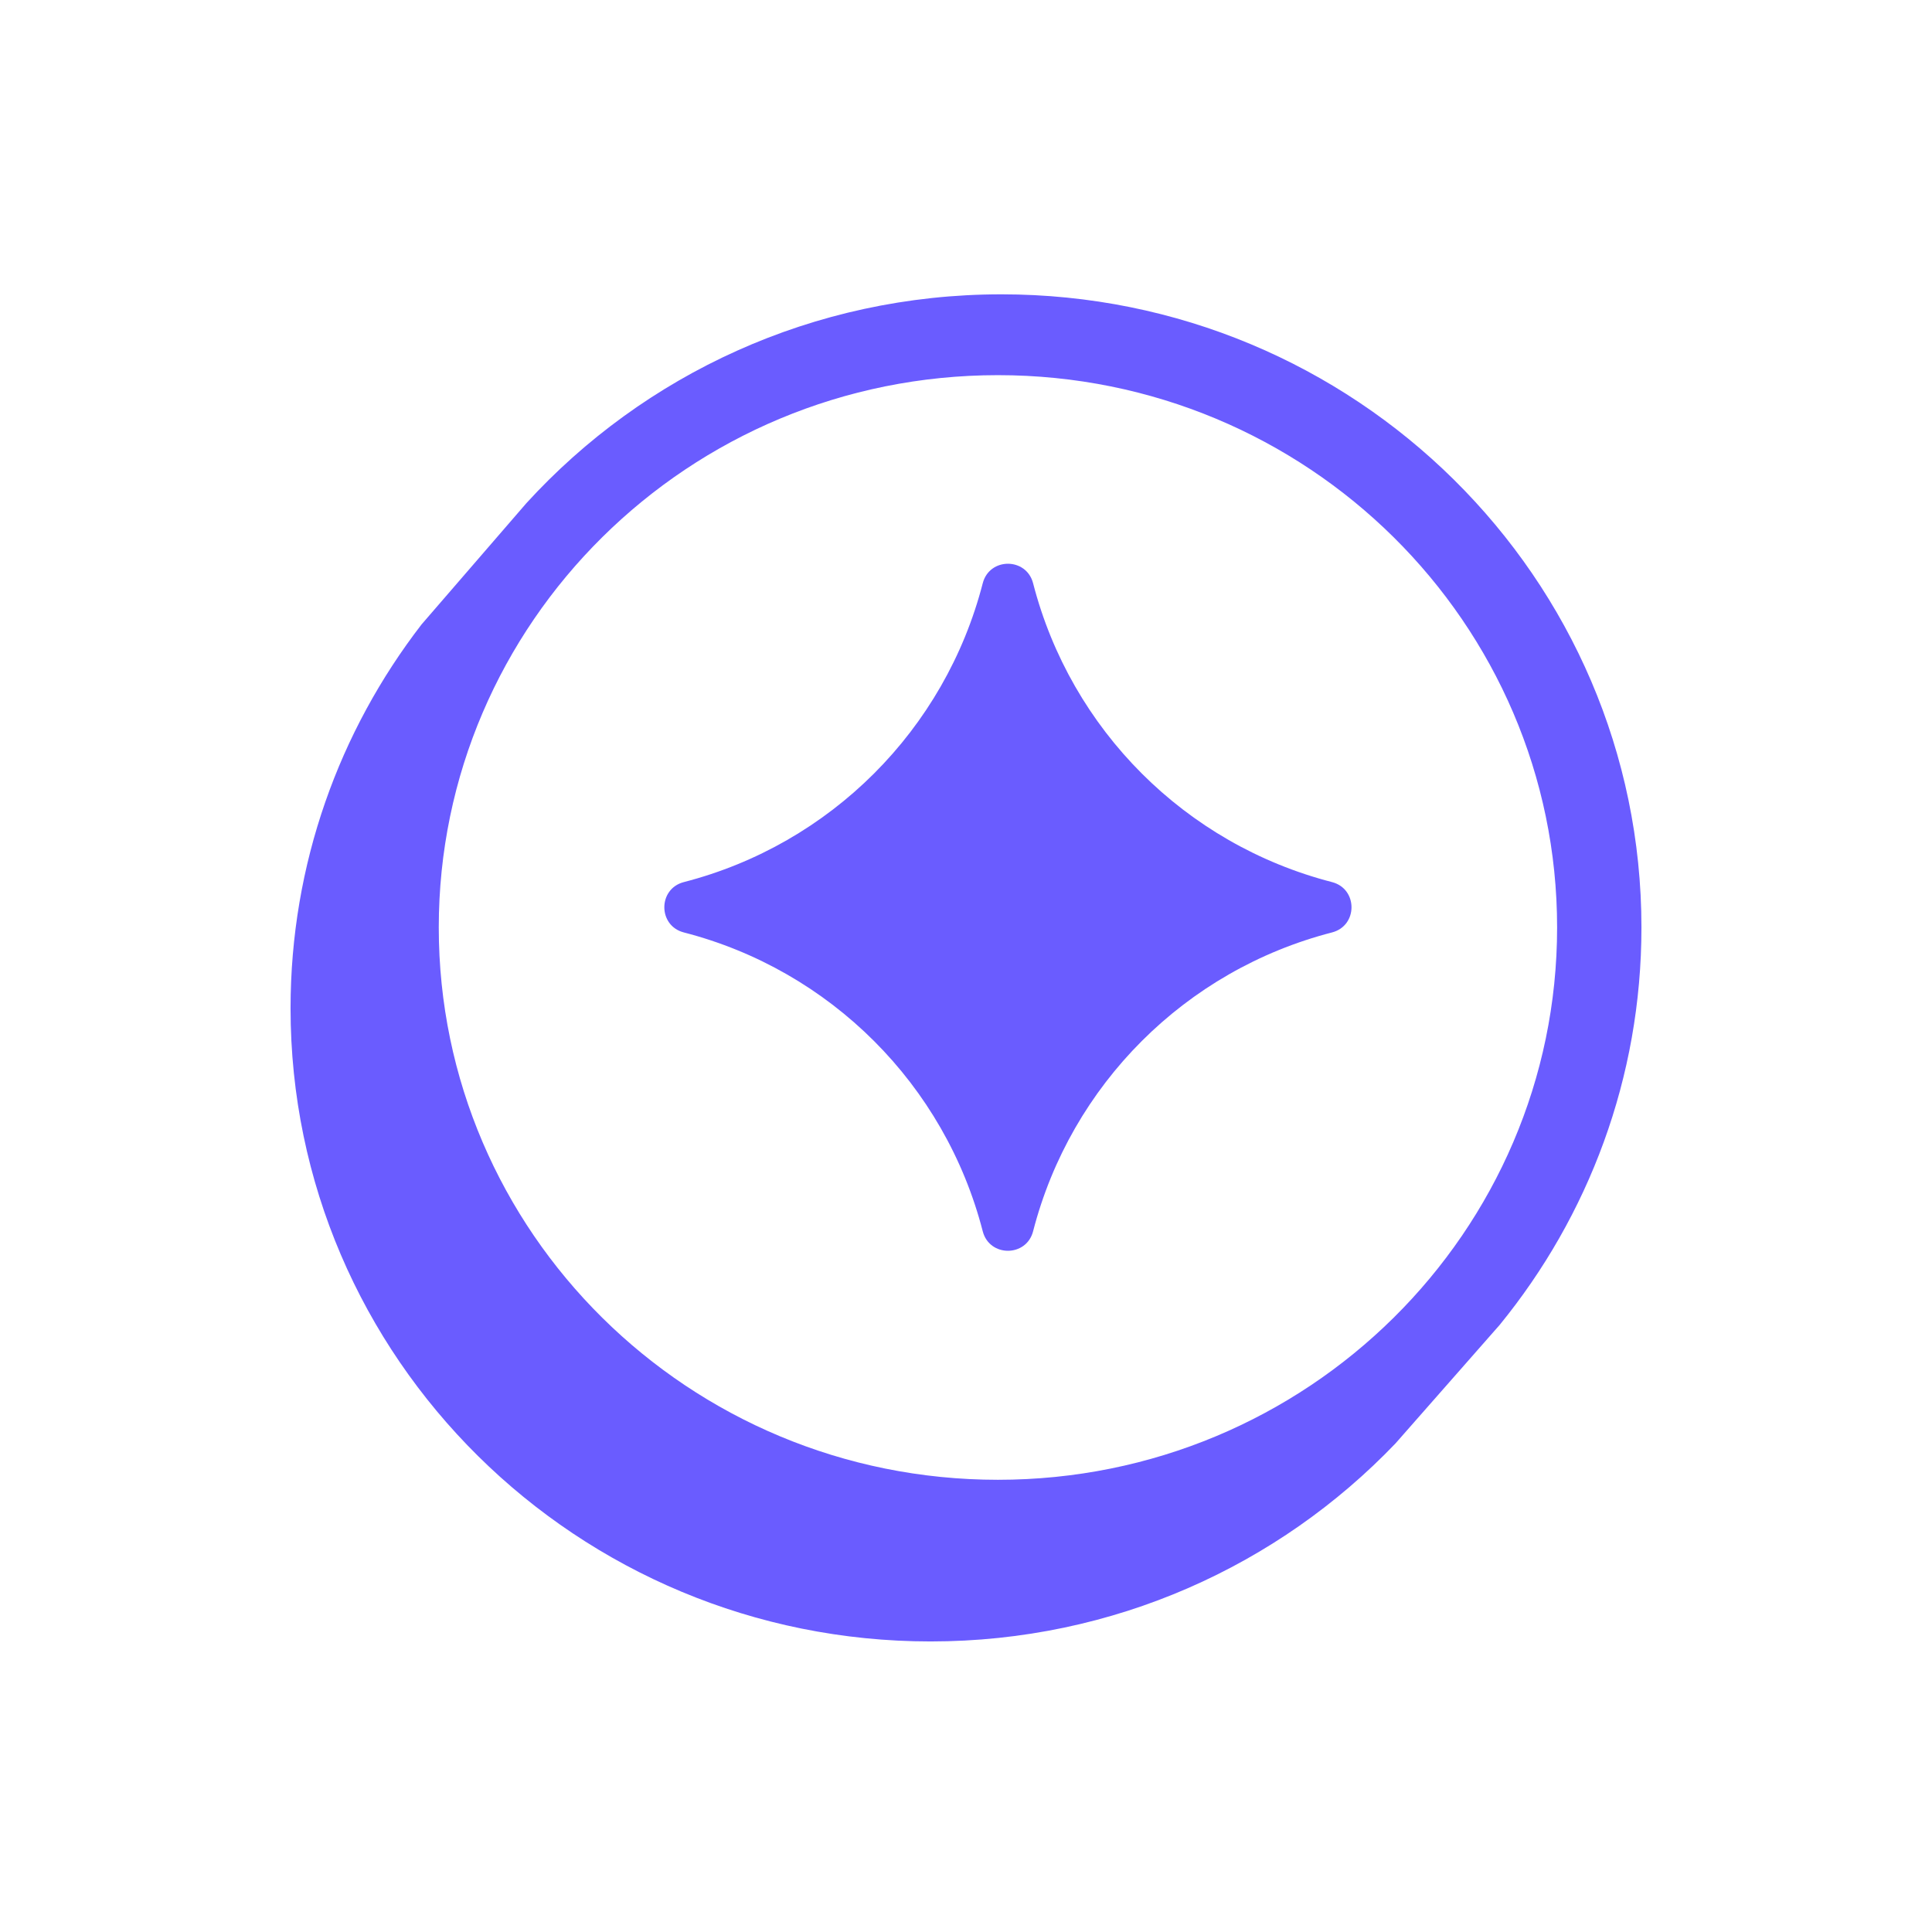 <svg width="512" height="512" viewBox="0 0 512 512" fill="none" xmlns="http://www.w3.org/2000/svg">
<rect width="512" height="512" fill="white"/>
<path fill-rule="evenodd" clip-rule="evenodd" d="M435 245.79C435 153.122 359.063 78 265.389 78C215.437 78 170.528 99.363 139.488 133.357L111.73 165.465C89.941 193.689 77 228.955 77 267.21C77 359.877 152.937 435 246.611 435C295.127 435 338.887 414.847 369.801 382.542L397.437 351.105C420.933 322.311 435 285.677 435 245.79ZM412.65 245.79C412.65 326.415 346.52 392.16 264.464 392.16C182.409 392.16 116.278 326.415 116.278 245.79C116.278 165.165 182.409 99.42 264.464 99.42C346.52 99.42 412.65 165.165 412.65 245.79ZM273.781 154.568C272.003 147.677 262.215 147.677 260.437 154.568C250.415 193.412 220.076 223.744 181.224 233.764C174.332 235.542 174.332 245.328 181.224 247.106C220.076 257.125 250.415 287.458 260.437 326.302C262.215 333.193 272.003 333.193 273.781 326.302C283.803 287.458 314.142 257.125 352.995 247.106C359.886 245.328 359.886 235.542 352.995 233.764C314.142 223.744 283.803 193.412 273.781 154.568Z" fill="#6A5CFF"/>
</svg>
